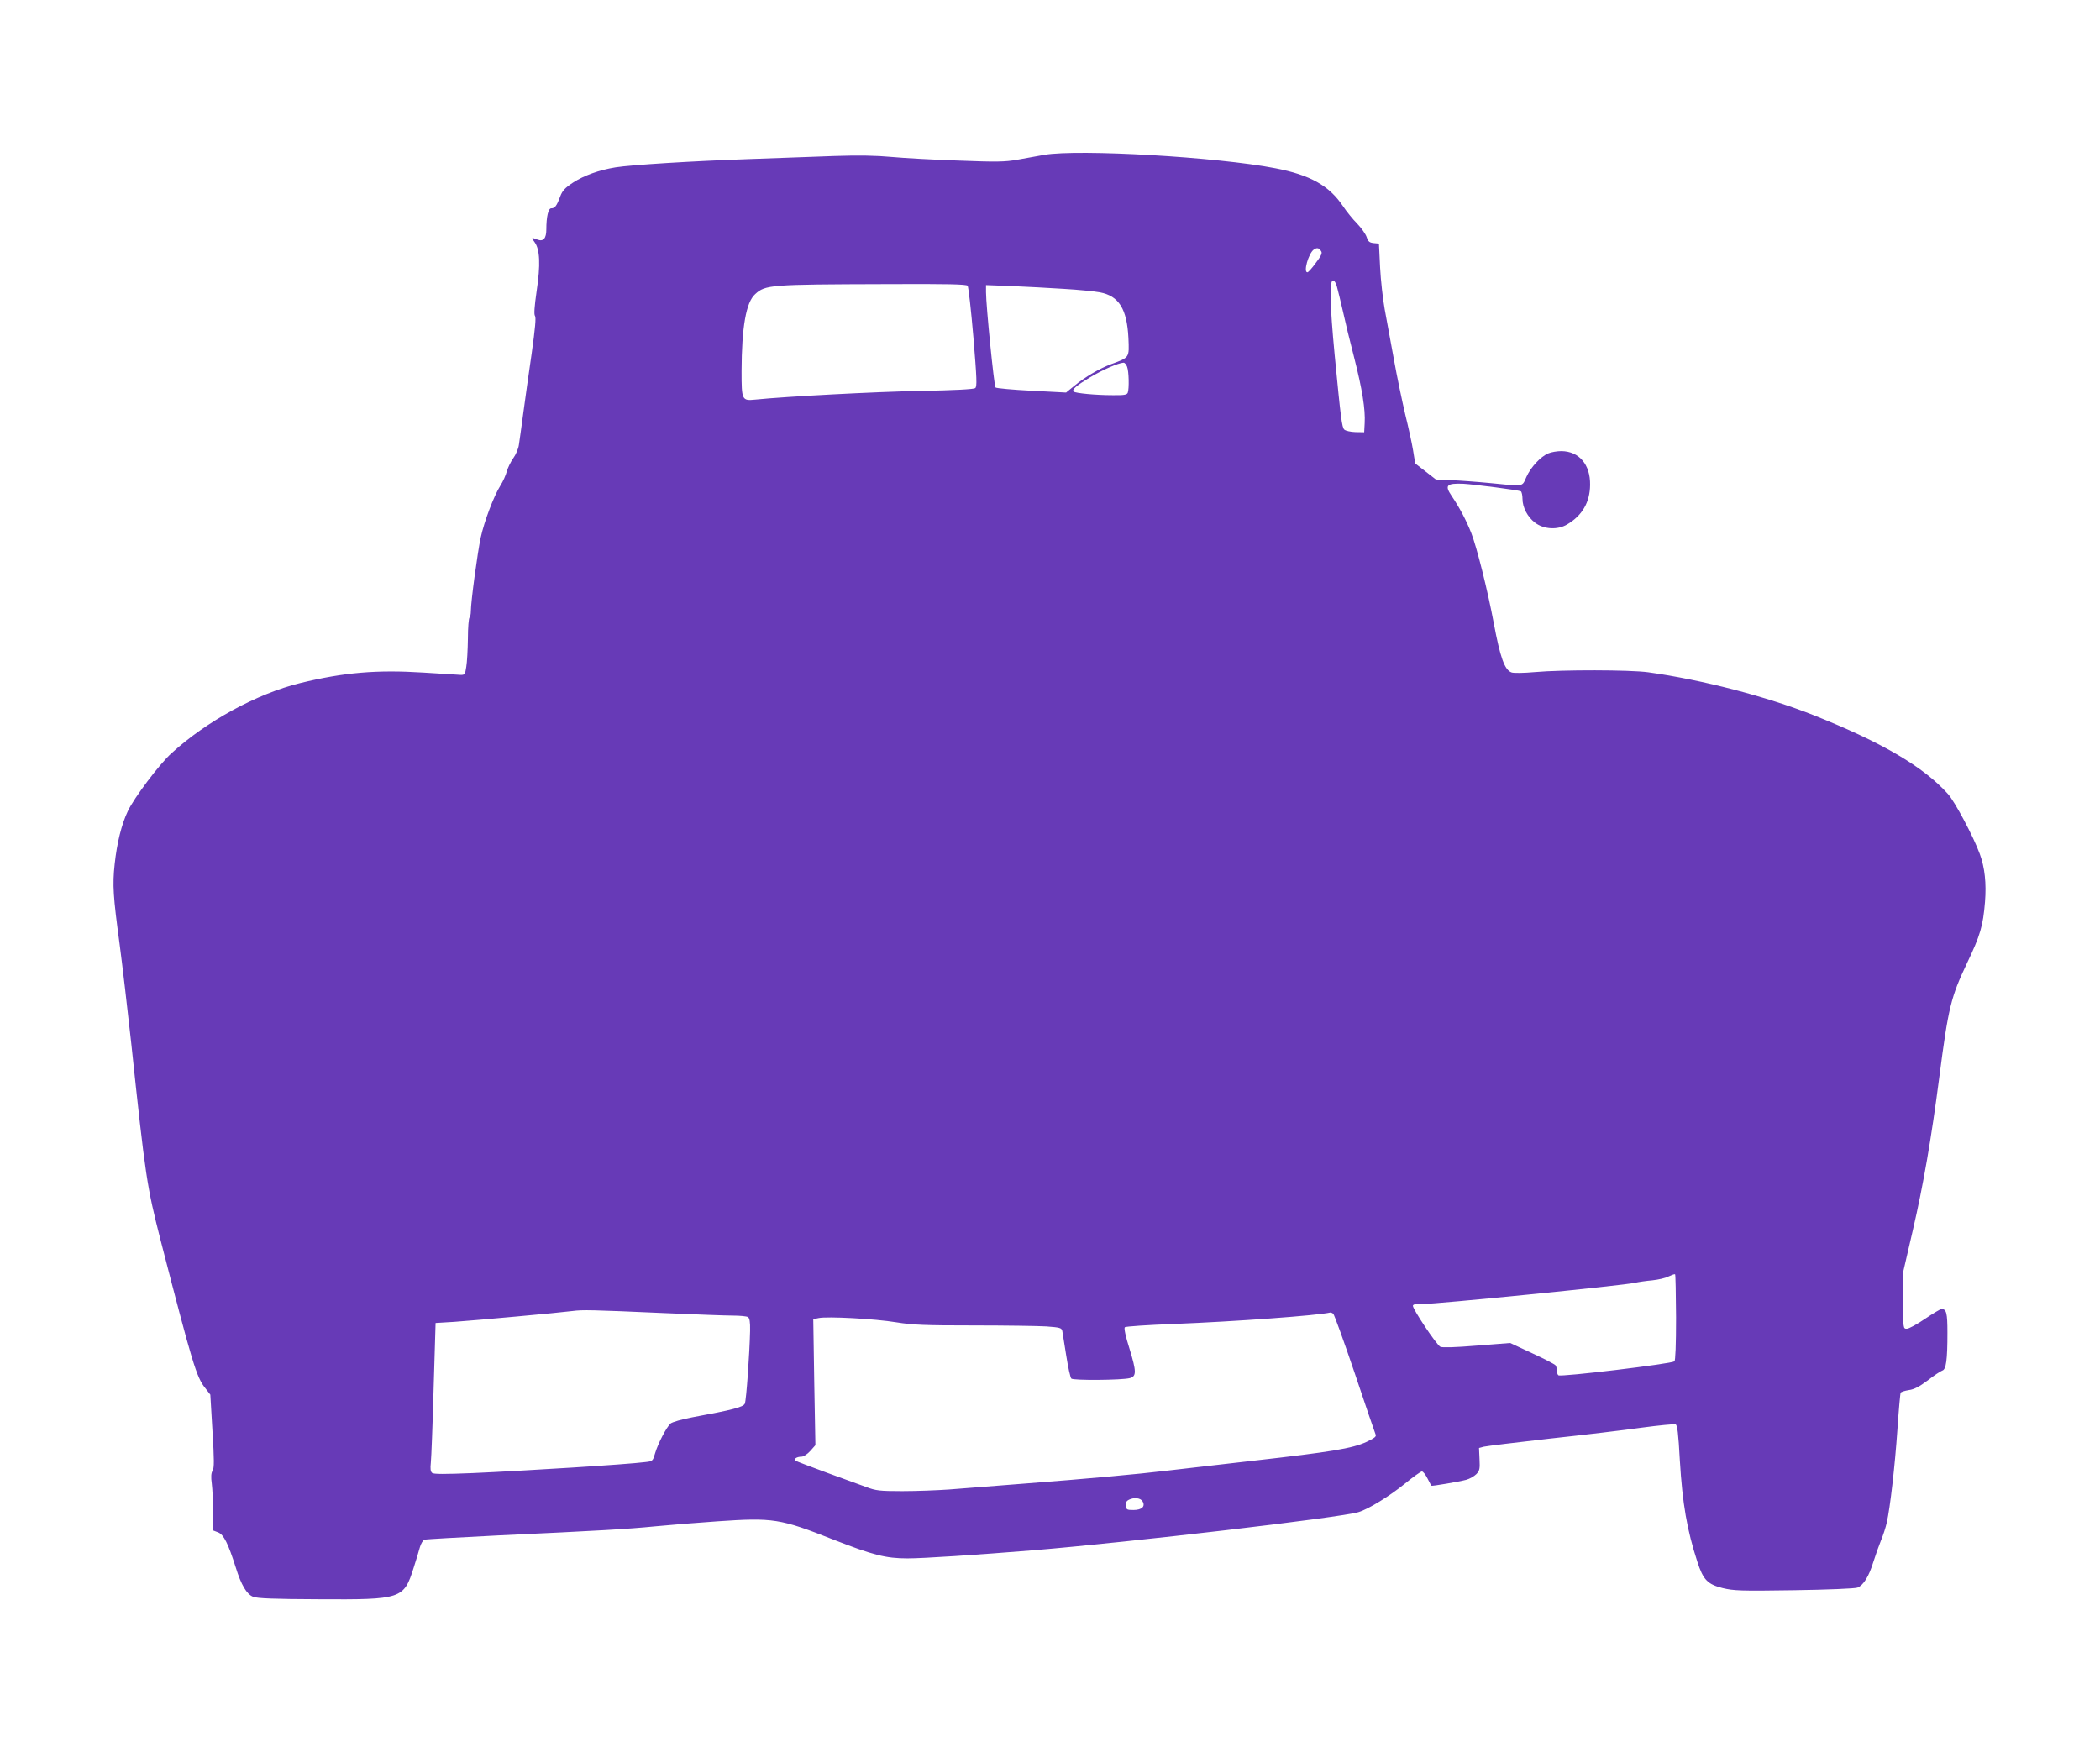 <?xml version="1.0" standalone="no"?>
<!DOCTYPE svg PUBLIC "-//W3C//DTD SVG 20010904//EN"
 "http://www.w3.org/TR/2001/REC-SVG-20010904/DTD/svg10.dtd">
<svg version="1.0" xmlns="http://www.w3.org/2000/svg"
 width="1280pt" height="1068pt" viewBox="0 0 1280 1068"
 preserveAspectRatio="xMidYMid meet">
<g transform="translate(0,1068) scale(0.1,-0.1)"
fill="#673ab7" stroke="none">
<path d="M6365 9736 c-44 -8 -119 -21 -166 -30 -74 -13 -125 -14 -355 -5 -148
5 -331 15 -407 22 -97 9 -202 11 -350 6 -117 -4 -354 -13 -527 -19 -344 -12
-710 -35 -807 -50 -100 -16 -194 -50 -260 -93 -50 -33 -65 -49 -79 -86 -21
-57 -32 -71 -54 -71 -18 0 -30 -51 -30 -129 0 -54 -18 -75 -53 -62 -39 15 -40
14 -18 -16 32 -44 36 -137 12 -297 -14 -98 -17 -143 -10 -152 7 -9 1 -76 -20
-226 -17 -117 -40 -280 -51 -363 -11 -82 -23 -170 -27 -195 -3 -25 -19 -62
-35 -84 -15 -21 -33 -58 -39 -80 -6 -23 -23 -61 -39 -86 -41 -66 -98 -217
-120 -317 -20 -94 -60 -392 -60 -448 0 -19 -4 -36 -8 -39 -5 -3 -10 -61 -10
-128 -1 -68 -5 -145 -10 -173 -7 -47 -9 -50 -37 -49 -17 1 -117 7 -224 14
-283 18 -485 1 -751 -64 -264 -65 -571 -232 -786 -429 -72 -65 -228 -272 -265
-352 -38 -80 -66 -192 -80 -322 -14 -129 -9 -198 30 -488 16 -121 48 -393 71
-605 87 -821 95 -871 179 -1201 194 -752 218 -835 273 -902 l30 -39 13 -221
c11 -178 11 -226 1 -242 -9 -14 -11 -38 -5 -80 4 -33 8 -111 8 -172 l1 -113
31 -12 c33 -14 60 -68 106 -213 33 -107 67 -164 106 -179 24 -10 129 -14 394
-15 514 -3 524 1 585 194 14 44 31 99 37 122 7 24 19 44 29 47 9 3 211 14 447
26 624 29 793 39 955 55 80 8 253 22 384 31 338 23 381 17 707 -112 241 -94
318 -114 451 -114 94 0 417 21 773 50 577 48 1870 199 1975 232 61 18 192 99
285 175 49 40 95 73 102 73 7 0 22 -19 34 -43 12 -23 22 -43 23 -44 3 -4 172
25 213 36 22 6 49 22 62 35 20 21 22 32 19 92 l-3 67 30 8 c17 4 197 26 400
49 204 22 456 52 562 67 105 14 198 23 206 20 11 -4 17 -53 26 -219 16 -266
44 -426 107 -619 35 -109 62 -137 154 -160 67 -16 107 -18 434 -13 205 3 373
10 388 16 36 14 70 69 97 158 13 41 34 100 47 132 13 31 28 78 34 105 21 91
50 349 65 566 8 119 17 222 20 227 3 5 25 12 50 16 32 4 64 21 115 59 38 30
78 56 89 60 23 7 31 64 31 231 0 119 -6 144 -36 144 -7 0 -52 -27 -101 -60
-48 -33 -98 -60 -110 -60 -23 0 -23 0 -23 173 l0 172 59 255 c64 276 113 560
161 930 56 432 71 491 170 700 80 168 97 225 109 372 9 112 -1 210 -32 293
-38 104 -152 319 -194 365 -149 166 -401 314 -818 480 -284 113 -678 216
-1010 262 -110 15 -522 16 -690 1 -66 -6 -130 -7 -142 -2 -42 15 -69 91 -108
300 -38 203 -104 465 -137 549 -31 79 -72 156 -120 227 -44 65 -31 78 72 74
68 -4 338 -39 350 -46 5 -3 10 -24 10 -46 0 -52 31 -111 76 -145 53 -41 138
-46 196 -11 92 54 139 135 140 241 2 124 -67 205 -175 206 -26 0 -62 -6 -80
-14 -46 -19 -106 -83 -133 -143 -28 -62 -10 -59 -219 -38 -82 8 -191 16 -242
18 l-91 4 -63 49 -63 49 -13 80 c-7 44 -29 143 -48 220 -18 77 -50 228 -69
335 -20 107 -45 245 -56 305 -11 61 -24 176 -28 255 l-7 145 -32 3 c-26 3 -34
9 -43 37 -6 18 -32 55 -58 82 -26 26 -65 74 -86 106 -85 126 -200 190 -411
231 -353 69 -1201 118 -1410 82z m1688 -588 c8 -11 -1 -29 -33 -71 -23 -32
-46 -57 -51 -57 -26 0 6 113 38 138 20 14 33 12 46 -10z m96 -216 c6 -21 22
-87 36 -148 13 -60 44 -188 69 -284 49 -192 69 -316 64 -400 l-3 -55 -54 1
c-30 1 -59 8 -67 15 -15 15 -21 65 -59 456 -29 307 -33 453 -10 453 8 0 19
-16 24 -38z m-2251 6 c5 -7 21 -148 35 -313 21 -255 23 -302 11 -311 -9 -7
-124 -13 -331 -17 -277 -5 -824 -34 -1010 -53 -81 -8 -83 -3 -83 173 1 269 27
420 83 470 62 57 90 59 793 61 383 2 494 -1 502 -10z m587 -19 c88 -5 187 -15
219 -21 116 -22 165 -101 174 -278 5 -122 8 -118 -103 -159 -71 -26 -162 -79
-228 -134 l-49 -40 -210 11 c-116 6 -215 15 -220 20 -9 9 -58 499 -58 581 l0
43 158 -6 c86 -4 229 -11 317 -17z m385 -475 c11 -28 13 -133 4 -158 -5 -13
-23 -16 -93 -15 -102 0 -227 12 -237 22 -12 12 16 36 102 88 76 45 169 86 202
88 7 1 17 -11 22 -25z m3346 -5795 c0 -171 -4 -263 -10 -268 -19 -15 -690 -96
-707 -85 -5 3 -9 15 -9 27 0 12 -4 27 -8 33 -4 7 -68 40 -142 74 l-135 63
-204 -16 c-133 -11 -210 -13 -222 -7 -24 13 -172 235 -167 251 3 9 23 12 64
10 65 -2 1225 113 1289 129 22 5 70 12 106 15 37 4 82 14 100 24 19 9 36 15
39 13 3 -2 5 -120 6 -263z m-6160 26 c182 -8 367 -15 410 -15 44 0 85 -4 93
-9 10 -7 14 -29 13 -83 -3 -138 -23 -423 -32 -444 -8 -22 -76 -39 -320 -84
-64 -12 -123 -29 -133 -38 -25 -23 -75 -119 -93 -178 -15 -51 -15 -52 -62 -57
-106 -14 -731 -53 -1051 -67 -171 -7 -238 -7 -247 1 -10 8 -12 26 -8 63 3 28
11 231 17 451 l12 400 115 7 c129 9 635 55 720 66 62 8 111 7 566 -13z m4070
-3 c6 -4 65 -167 131 -362 65 -195 123 -363 127 -373 7 -14 -3 -22 -55 -47
-87 -40 -215 -61 -693 -115 -220 -25 -455 -52 -521 -60 -173 -21 -491 -50
-870 -79 -181 -14 -388 -30 -460 -36 -71 -5 -200 -10 -285 -10 -139 0 -162 3
-220 25 -36 13 -145 53 -242 88 -97 36 -182 68 -188 72 -16 10 6 25 36 25 12
0 36 16 53 35 l31 35 -7 384 -6 384 33 7 c52 11 341 -4 474 -26 99 -16 173
-19 470 -19 193 0 393 -3 444 -6 83 -6 93 -9 97 -28 2 -12 13 -79 24 -150 11
-71 25 -134 31 -140 12 -12 308 -10 357 3 41 11 40 41 -3 181 -23 72 -34 124
-28 129 5 5 140 14 299 20 376 15 872 51 955 70 3 0 10 -3 16 -7z m-1162
-1144 c19 -31 -4 -53 -55 -53 -40 0 -44 2 -47 26 -2 18 3 29 20 37 31 15 69
11 82 -10z"/>
</g>
</svg>
